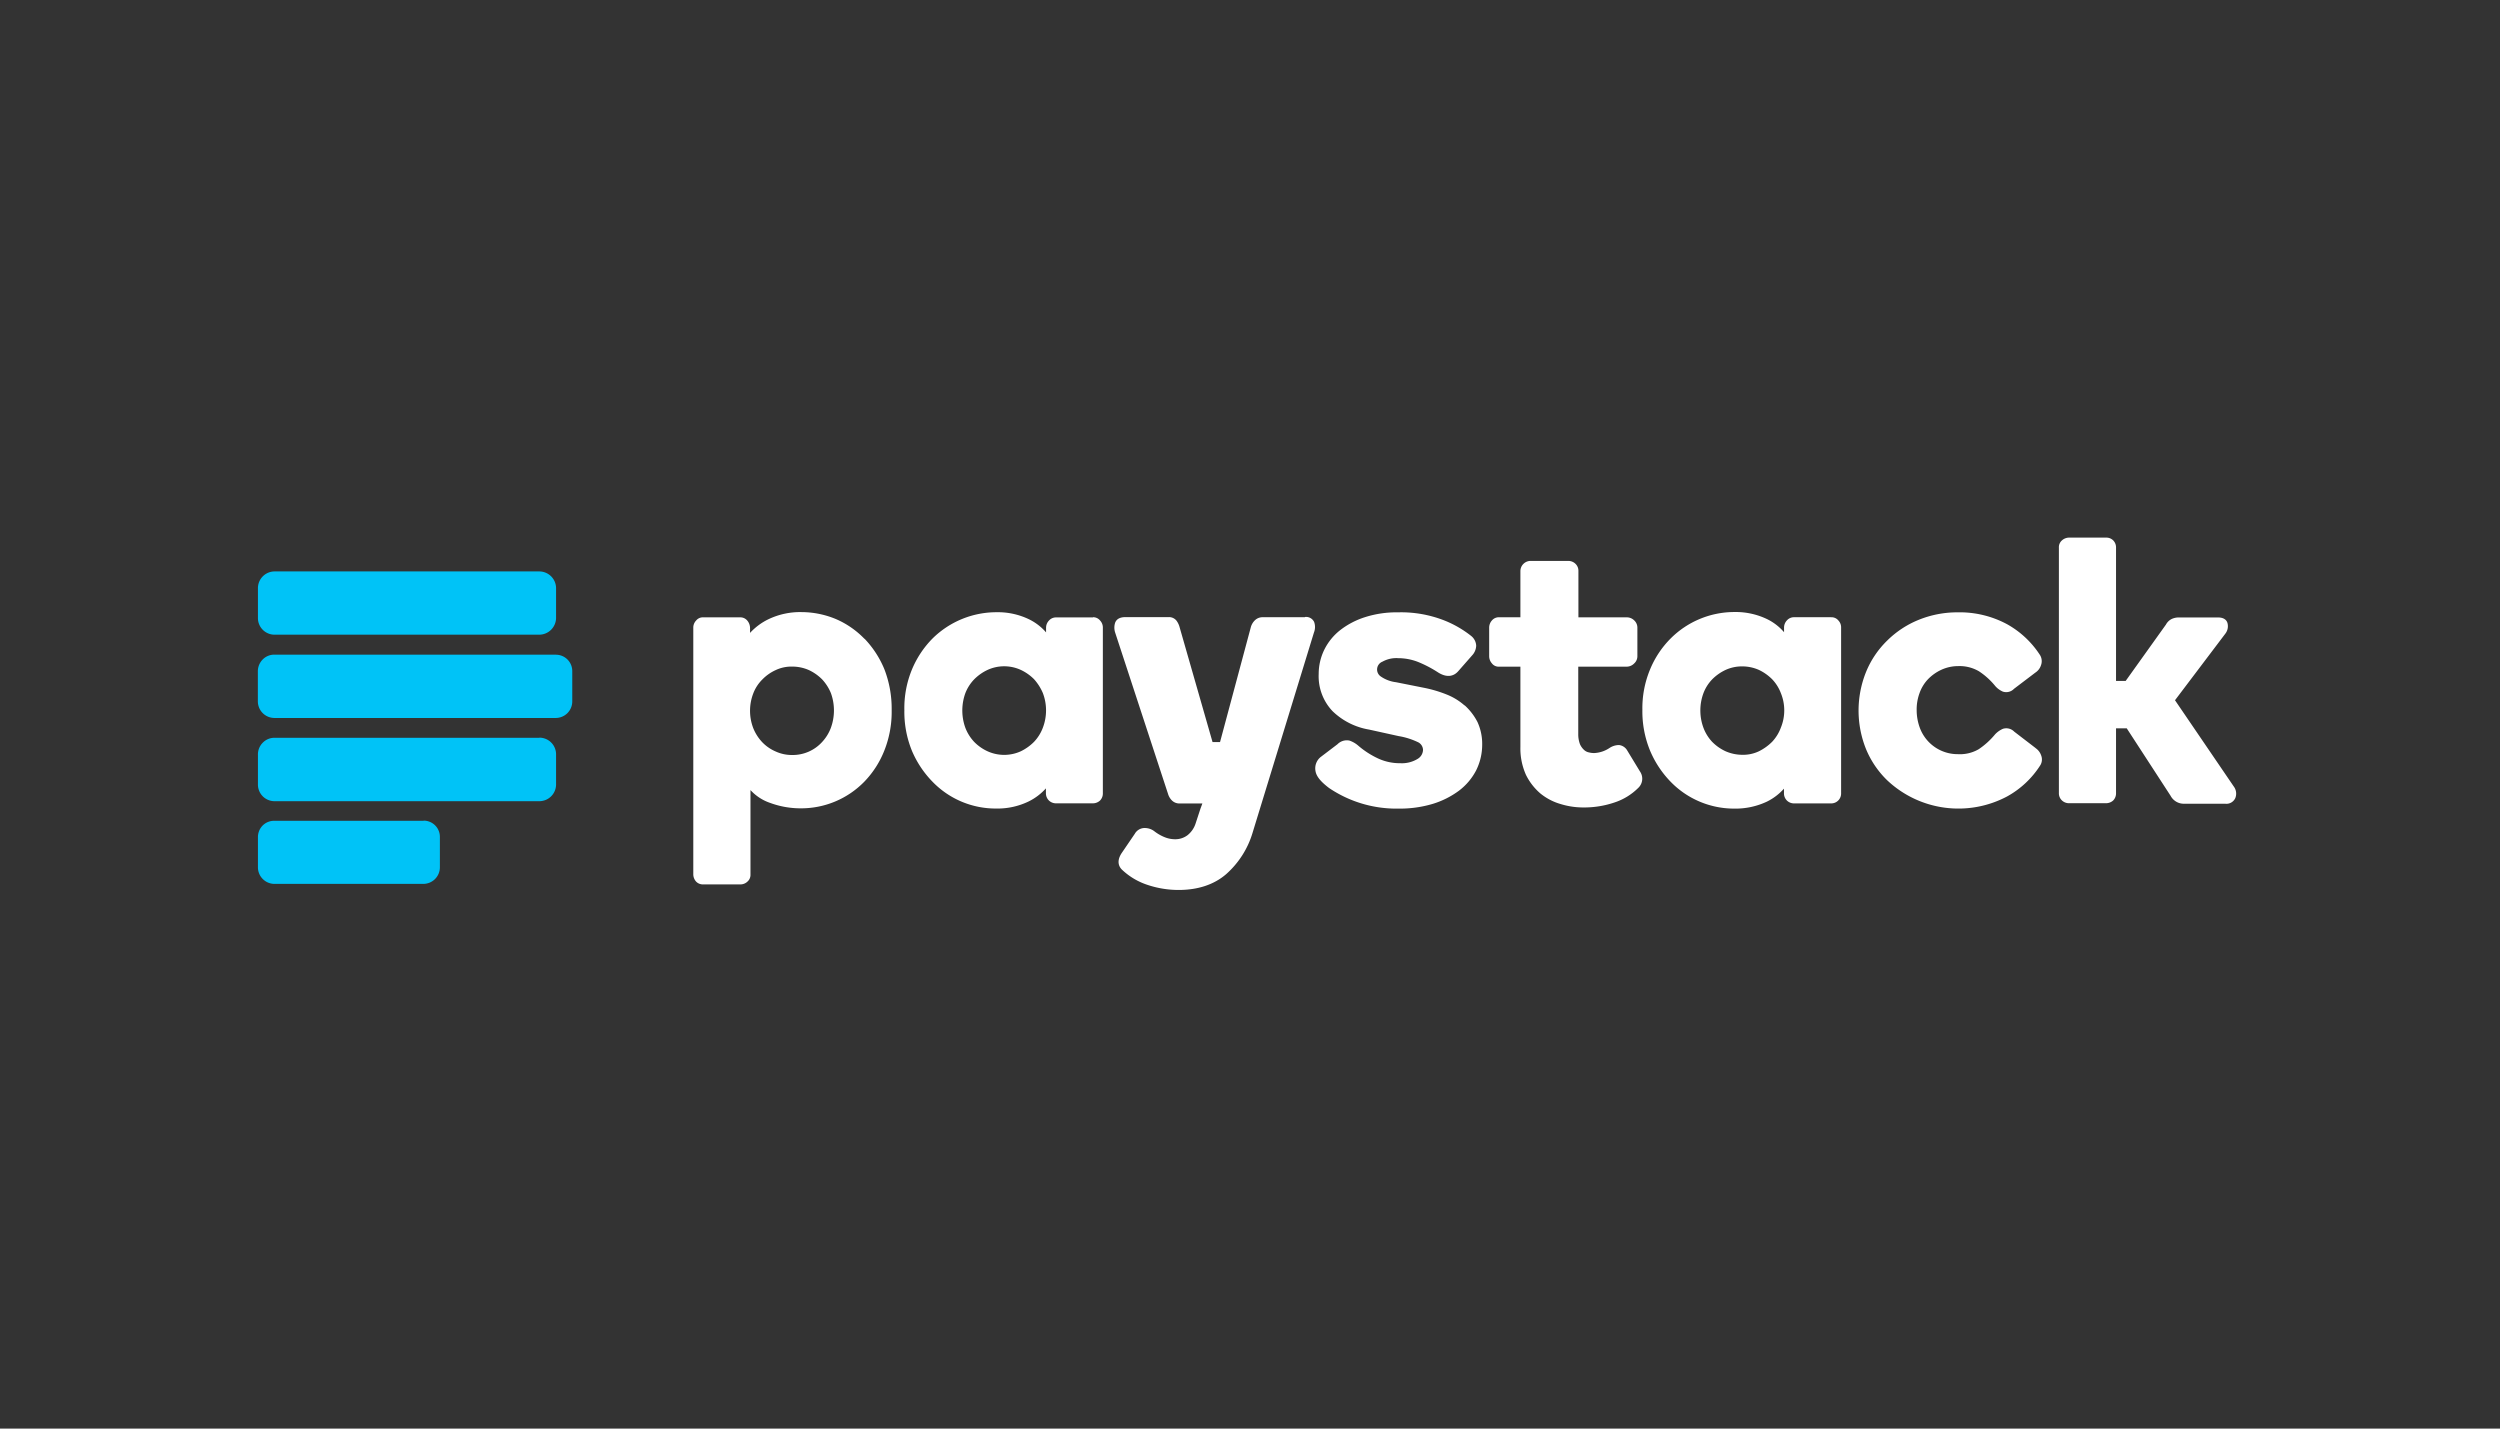 <svg id="Layer_1" data-name="Layer 1" xmlns="http://www.w3.org/2000/svg" xmlns:xlink="http://www.w3.org/1999/xlink" viewBox="0 0 630 360"><rect x="0" y="0" width="630" height="360" fill="#333333" stroke="none"/><defs><style>.cls-1{fill:none;}.cls-2{clip-path:url(#clip-path);}.cls-3{fill:#00c3f7;}.cls-4{fill:#fff;}</style><clipPath id="clip-path"><rect class="cls-1" x="65" y="135.51" width="500" height="88.98"/></clipPath></defs><title>657_dark</title><g class="cls-2"><path class="cls-3" d="M135.92,144H69.15a4.21,4.21,0,0,0-4.15,4.2v7.53a4.18,4.18,0,0,0,4.15,4.21h66.77a4.26,4.26,0,0,0,4.21-4.21v-7.48a4.24,4.24,0,0,0-4.21-4.25Zm0,41.92H69.15a4.11,4.11,0,0,0-2.94,1.25,4.17,4.17,0,0,0-1.21,3v7.53a4.18,4.18,0,0,0,4.15,4.2h66.77a4.22,4.22,0,0,0,4.21-4.2V190.1a4.2,4.2,0,0,0-4.21-4.21Zm-29.17,20.92H69.15A4.09,4.09,0,0,0,66.22,208,4.17,4.17,0,0,0,65,211v7.53a4.18,4.18,0,0,0,4.15,4.21h37.54a4.18,4.18,0,0,0,4.16-4.19V211a4.09,4.09,0,0,0-4.1-4.2Zm33.38-41.87h-71a4.08,4.08,0,0,0-2.93,1.22,4.21,4.21,0,0,0-1.22,3v7.53a4.19,4.19,0,0,0,4.15,4.21h70.93a4.17,4.17,0,0,0,4.15-4.21v-7.53a4.12,4.12,0,0,0-4.1-4.2Zm0,0"/><path class="cls-4" d="M217.86,161a22.2,22.2,0,0,0-7.22-5,22.68,22.68,0,0,0-8.64-1.75,18.5,18.5,0,0,0-8.36,1.8,15.45,15.45,0,0,0-4.63,3.44v-1.3a2.91,2.91,0,0,0-.7-1.81,2.27,2.27,0,0,0-1.78-.81h-9.34a2.17,2.17,0,0,0-1.77.81,2.56,2.56,0,0,0-.71,1.81v62.18a2.76,2.76,0,0,0,.71,1.79,2.35,2.35,0,0,0,1.77.71h9.45a2.55,2.55,0,0,0,1.72-.71,2.23,2.23,0,0,0,.76-1.79V199.1a11.85,11.85,0,0,0,4.95,3.23,22.15,22.15,0,0,0,7.71,1.37,22.24,22.24,0,0,0,16.08-6.77,23.82,23.82,0,0,0,5-7.81,26.39,26.39,0,0,0,1.84-10.21,27.53,27.53,0,0,0-1.84-10.27,24.75,24.75,0,0,0-5-7.69Zm-8.51,22.49a10.8,10.8,0,0,1-2.22,3.54,10,10,0,0,1-7.5,3.23,9.79,9.79,0,0,1-4.15-.88,10.37,10.37,0,0,1-3.4-2.35,11.26,11.26,0,0,1-2.26-3.54,12.19,12.19,0,0,1,0-8.74,9.87,9.87,0,0,1,2.26-3.49,11.11,11.11,0,0,1,3.4-2.4,9.25,9.25,0,0,1,4.15-.88,10.35,10.35,0,0,1,4.21.88,11.67,11.67,0,0,1,3.34,2.35,11.33,11.33,0,0,1,2.22,3.49,12.77,12.77,0,0,1-.05,8.79Zm66.12-27.9h-9.38a2.32,2.32,0,0,0-1.72.76,2.61,2.61,0,0,0-.76,1.87v1.14a13.52,13.52,0,0,0-4.26-3.28,18.06,18.06,0,0,0-8.21-1.8A22.93,22.93,0,0,0,235,160.9a24.46,24.46,0,0,0-5.18,7.79A25.56,25.56,0,0,0,227.9,179a25.92,25.92,0,0,0,1.94,10.28A25.17,25.17,0,0,0,235,197,22.12,22.12,0,0,0,251,203.75a18,18,0,0,0,8.25-1.8,14.34,14.34,0,0,0,4.32-3.28v1.26a2.55,2.55,0,0,0,.76,1.8,2.58,2.58,0,0,0,1.72.71h9.38a2.65,2.65,0,0,0,1.78-.71,2.53,2.53,0,0,0,.71-1.8V158.17a2.56,2.56,0,0,0-.71-1.81,2.22,2.22,0,0,0-1.78-.82ZM262.8,183.38a10.57,10.57,0,0,1-2.22,3.56,12.17,12.17,0,0,1-3.35,2.39,10.13,10.13,0,0,1-8.35,0,11.25,11.25,0,0,1-3.4-2.39,10.89,10.89,0,0,1-2.22-3.56,12.81,12.81,0,0,1,0-8.68,10.47,10.47,0,0,1,2.22-3.49,11.76,11.76,0,0,1,3.4-2.4,10.06,10.06,0,0,1,8.35,0,11.72,11.72,0,0,1,3.35,2.35,12.56,12.56,0,0,1,2.22,3.49,12.27,12.27,0,0,1,0,8.73Zm106.26-5.61a15.36,15.36,0,0,0-4.59-2.79,32,32,0,0,0-5.49-1.63l-7.18-1.43A8.54,8.54,0,0,1,348,170.5a2.12,2.12,0,0,1,.38-3.76,7.19,7.19,0,0,1,4-.88,13.74,13.74,0,0,1,5.33,1.1,29.75,29.75,0,0,1,4.7,2.5c2.1,1.32,3.88,1.09,5.12-.38l3.45-3.93A3.76,3.76,0,0,0,372,162.7a3.34,3.34,0,0,0-1.29-2.46,26.72,26.72,0,0,0-6.85-3.93,29.8,29.8,0,0,0-11.54-2,26.26,26.26,0,0,0-8.26,1.19,20.13,20.13,0,0,0-6.3,3.27,14.38,14.38,0,0,0-4.06,5,13.94,13.94,0,0,0-1.39,6.06,12.77,12.77,0,0,0,3.49,9.38,17.39,17.39,0,0,0,9.24,4.65l7.43,1.64a17.93,17.93,0,0,1,4.75,1.48A2.22,2.22,0,0,1,358.6,189a2.72,2.72,0,0,1-1.36,2.24,7.6,7.6,0,0,1-4.37,1.09A13,13,0,0,1,347,191a21.65,21.65,0,0,1-4.81-3.17,6.71,6.71,0,0,0-2.15-1.21,3.32,3.32,0,0,0-3,.93l-4.09,3.11a3.66,3.66,0,0,0-1.45,3.61c.2,1.37,1.34,2.73,3.44,4.32a30.31,30.31,0,0,0,17.53,5.18,28.86,28.86,0,0,0,8.57-1.19,21.72,21.72,0,0,0,6.64-3.34,15.18,15.18,0,0,0,4.32-5.13,14.46,14.46,0,0,0,1.51-6.39,13.23,13.23,0,0,0-1.19-5.78,14.74,14.74,0,0,0-3.23-4.2Zm41,11.35a2.74,2.74,0,0,0-2.06-1.37,4.37,4.37,0,0,0-2.43.76,7.58,7.58,0,0,1-3.82,1.26,5.28,5.28,0,0,1-1.36-.17,2.45,2.45,0,0,1-1.24-.65,4.32,4.32,0,0,1-1-1.42,7.07,7.07,0,0,1-.43-2.5V168h12.2a2.66,2.66,0,0,0,1.89-.81,2.43,2.43,0,0,0,.81-1.8v-7.2a2.47,2.47,0,0,0-.81-1.86,2.64,2.64,0,0,0-1.84-.76H397.76V143.92a2.42,2.42,0,0,0-.76-1.86,2.58,2.58,0,0,0-1.72-.71h-9.5a2.58,2.58,0,0,0-2.64,2.57v11.63h-5.39a2.26,2.26,0,0,0-1.79.81,2.69,2.69,0,0,0-.69,1.81v7.2a2.75,2.75,0,0,0,.69,1.8,2.11,2.11,0,0,0,1.79.83h5.39v20.24a16.3,16.3,0,0,0,1.39,7,14.74,14.74,0,0,0,3.63,4.7,14.38,14.38,0,0,0,5.12,2.68,19.5,19.5,0,0,0,5.87.86,23.73,23.73,0,0,0,7.71-1.26,15.21,15.21,0,0,0,6.11-3.8,3.18,3.18,0,0,0,.31-4Zm51.39-33.58h-9.38a2.35,2.35,0,0,0-1.73.76,2.65,2.65,0,0,0-.76,1.87v1.14a13.37,13.37,0,0,0-4.25-3.28,18.27,18.27,0,0,0-8.26-1.8A22.73,22.73,0,0,0,421,160.9a24,24,0,0,0-5.18,7.79,25.49,25.49,0,0,0-1.94,10.22,26,26,0,0,0,1.94,10.26A25.32,25.32,0,0,0,421,197a22.27,22.27,0,0,0,16,6.77,18.6,18.6,0,0,0,8.24-1.75,14,14,0,0,0,4.32-3.28v1.21a2.53,2.53,0,0,0,.73,1.77,2.56,2.56,0,0,0,1.76.74h9.43a2.49,2.49,0,0,0,2.48-2.46V158.17a2.5,2.5,0,0,0-.69-1.81,2.19,2.19,0,0,0-1.79-.81Zm-12.68,27.84a10.52,10.52,0,0,1-2.2,3.56,12.74,12.74,0,0,1-3.34,2.39,9.33,9.33,0,0,1-4.2.88,10.62,10.62,0,0,1-4.16-.88,11.47,11.47,0,0,1-3.41-2.39,10.67,10.67,0,0,1-2.2-3.56,12.58,12.58,0,0,1,0-8.68,10.28,10.28,0,0,1,2.2-3.49,11.67,11.67,0,0,1,3.41-2.4,9.9,9.9,0,0,1,4.16-.88,10.41,10.41,0,0,1,4.2.88,12,12,0,0,1,3.34,2.35,10.42,10.42,0,0,1,2.2,3.49,11.48,11.48,0,0,1,0,8.73ZM513,188.53l-5.42-4.16a2.8,2.8,0,0,0-2.84-.71,5.89,5.89,0,0,0-2,1.42,19.25,19.25,0,0,1-4.09,3.71,9.36,9.36,0,0,1-5.25,1.26,10.16,10.16,0,0,1-9.65-6.77A13,13,0,0,1,483,179a12,12,0,0,1,.74-4.38,9.82,9.82,0,0,1,2.15-3.49,11.26,11.26,0,0,1,3.34-2.35,10.12,10.12,0,0,1,4.22-.92,9.64,9.64,0,0,1,5.24,1.3,17.87,17.87,0,0,1,4.1,3.71,5.39,5.39,0,0,0,1.94,1.42,2.71,2.71,0,0,0,2.8-.71l5.39-4.09a3.47,3.47,0,0,0,1.41-1.85,2.94,2.94,0,0,0-.22-2.52,23.48,23.48,0,0,0-8.31-7.81,25.2,25.2,0,0,0-12.56-3,25.82,25.82,0,0,0-9.76,1.9,24.15,24.15,0,0,0-7.93,5.24,23.27,23.27,0,0,0-5.3,7.87,26,26,0,0,0,0,19.48,23.36,23.36,0,0,0,5.3,7.81,26.16,26.16,0,0,0,30.25,4.09,23.17,23.17,0,0,0,8.36-7.86,2.79,2.79,0,0,0,.22-2.45,3.64,3.64,0,0,0-1.39-1.85Zm49.94,9.71-14.84-21.78,12.68-16.77a3.08,3.08,0,0,0,.53-2.73c-.21-.65-.81-1.36-2.37-1.36h-10a4.2,4.2,0,0,0-1.67.38,3.35,3.35,0,0,0-1.45,1.41l-10.15,14.2h-2.43V138a2.51,2.51,0,0,0-.7-1.81,2.43,2.43,0,0,0-1.77-.71h-9.4a2.71,2.71,0,0,0-1.77.71,2.27,2.27,0,0,0-.76,1.81v61.9a2.44,2.44,0,0,0,.76,1.8,2.55,2.55,0,0,0,1.77.71h9.4a2.68,2.68,0,0,0,1.77-.71,2.54,2.54,0,0,0,.7-1.8V183.54h2.7l11.05,17a3.76,3.76,0,0,0,3.25,2h10.52a2.45,2.45,0,0,0,2.54-1.43,3,3,0,0,0-.33-2.83Zm-234.1-42.7H318.29a2.77,2.77,0,0,0-2.1.82,3.81,3.81,0,0,0-1,1.76L307.45,187h-1.89l-8.29-28.91a4.85,4.85,0,0,0-.81-1.7,2.4,2.4,0,0,0-1.88-.88H283.67c-1.39,0-2.25.44-2.64,1.37a4,4,0,0,0,0,2.56l13.33,40.67a3.88,3.88,0,0,0,1,1.64,2.66,2.66,0,0,0,2,.72H303l-.48,1.3-1.24,3.78a6.17,6.17,0,0,1-2.05,2.94,5.11,5.11,0,0,1-3.13,1,7,7,0,0,1-2.8-.6,10.89,10.89,0,0,1-2.48-1.47,4,4,0,0,0-2.38-.76h-.1a2.87,2.87,0,0,0-2.38,1.47l-3.35,4.92c-1.34,2.11-.59,3.49.28,4.25a17,17,0,0,0,6.19,3.66,24.65,24.65,0,0,0,7.93,1.31c4.8,0,8.86-1.31,11.92-3.93a22.53,22.53,0,0,0,6.75-10.59l15.43-50.34a3.75,3.75,0,0,0,.05-2.68,2.26,2.26,0,0,0-2.32-1.25Zm0,0"/></g></svg>